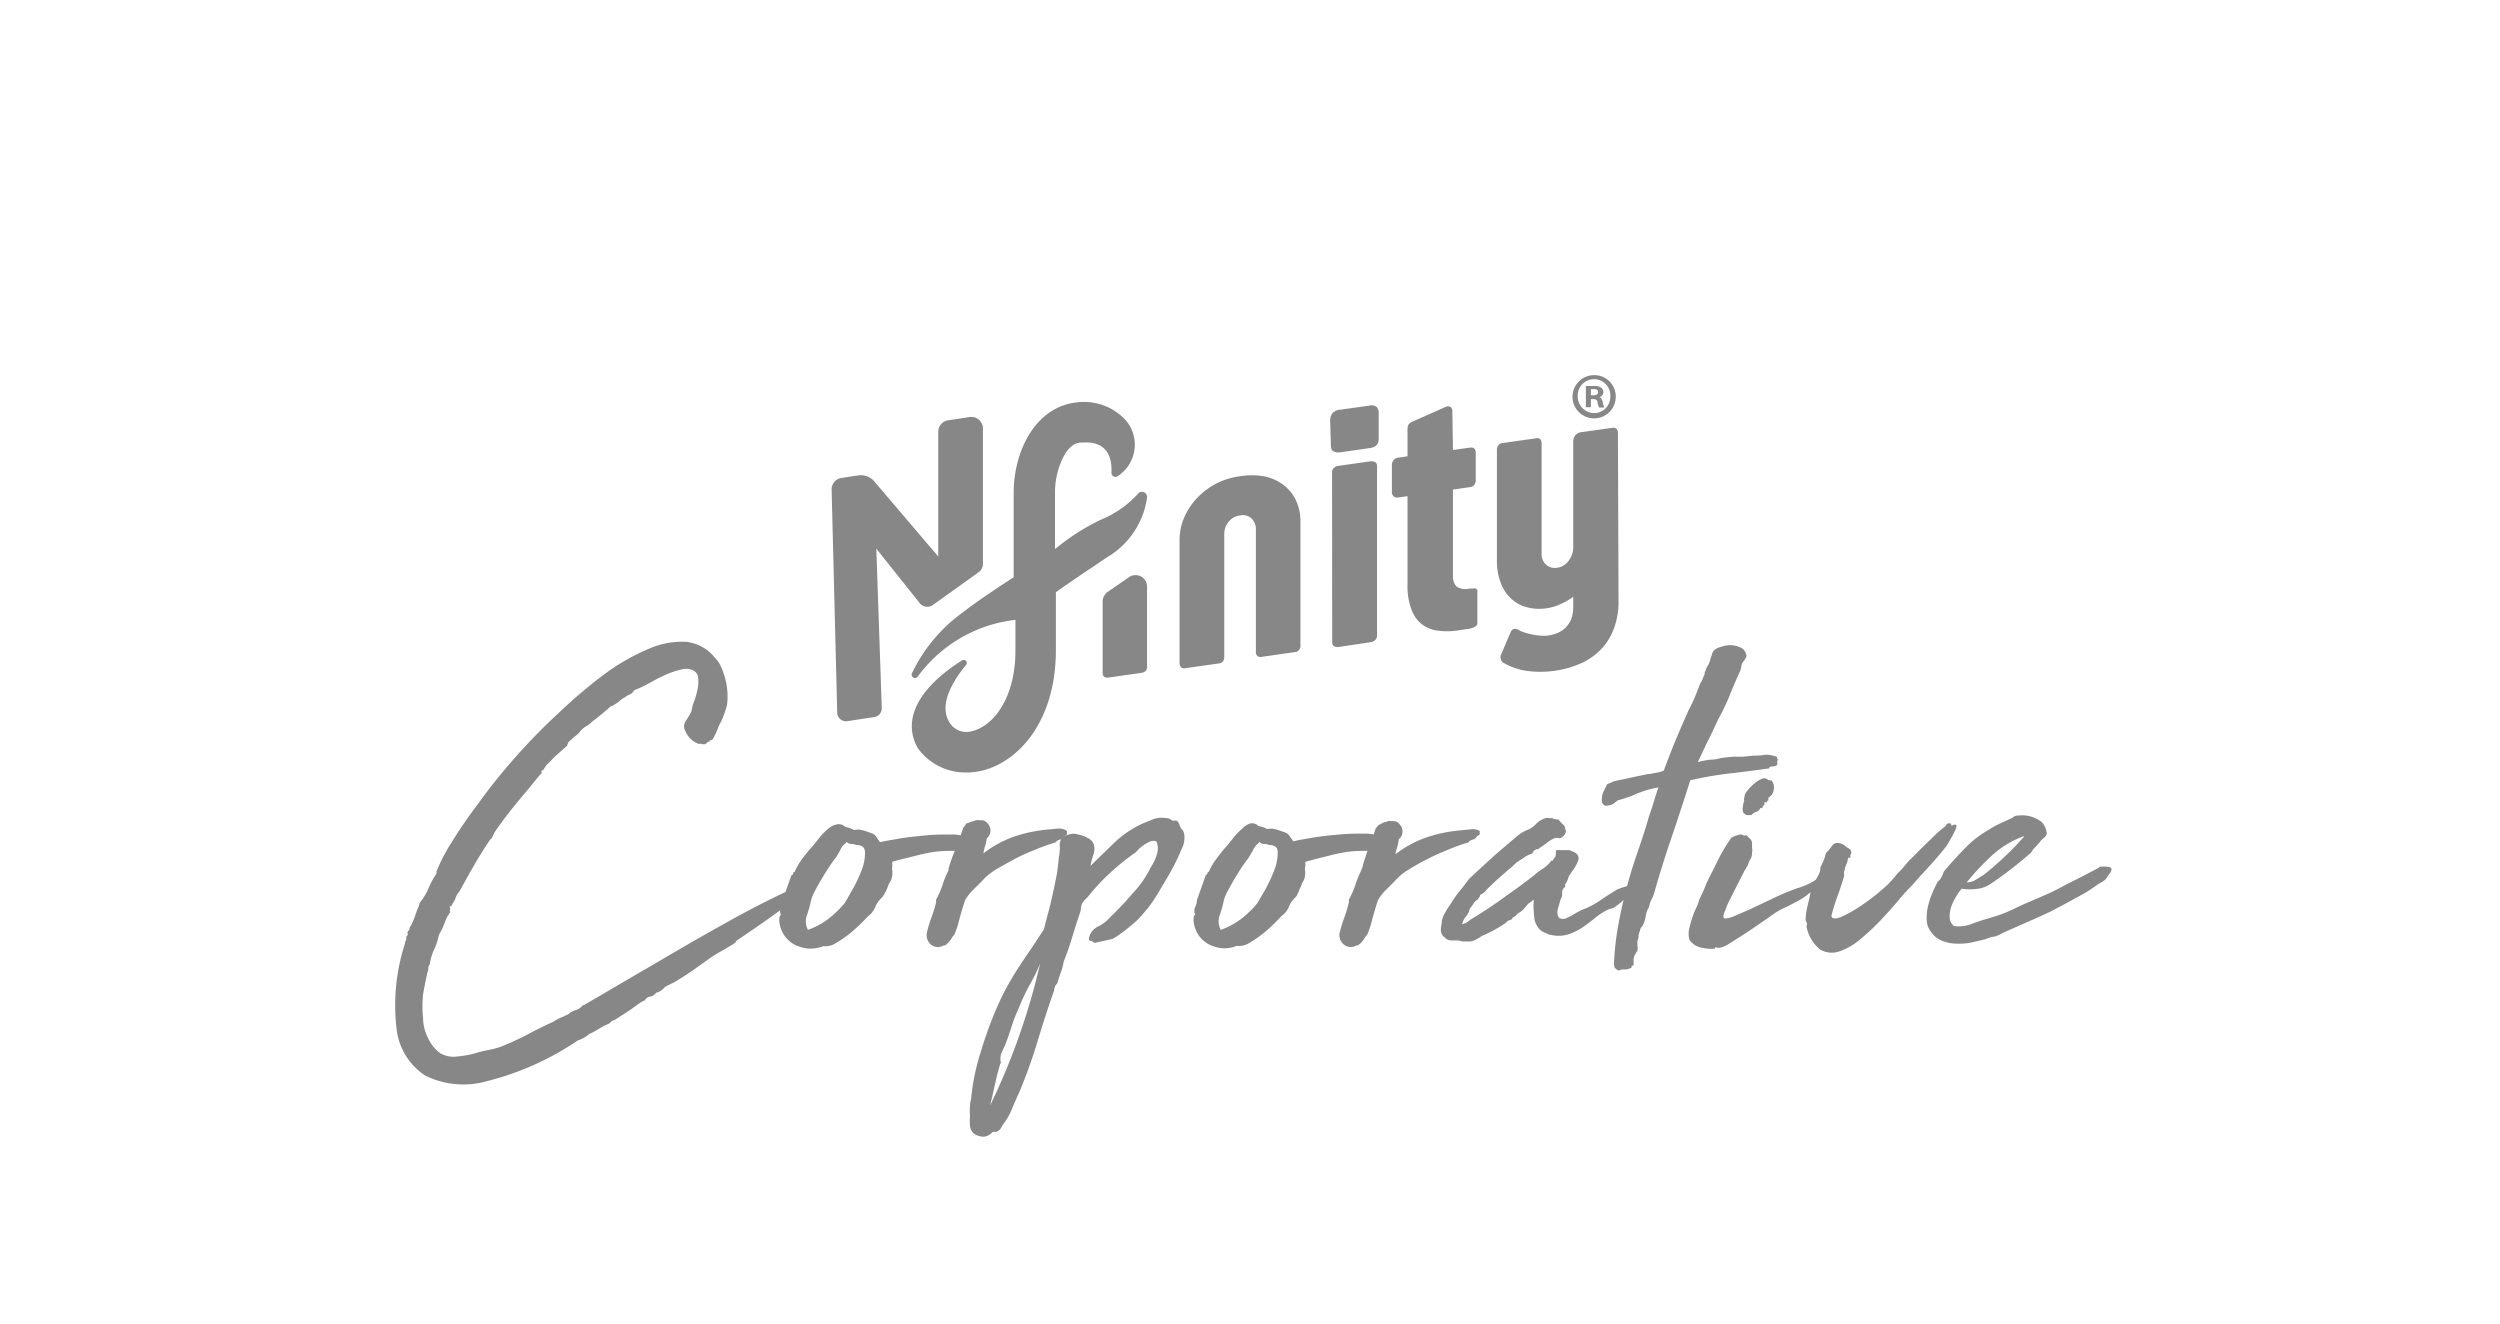 <svg xmlns="http://www.w3.org/2000/svg" id="Capa_1" data-name="Capa 1" viewBox="0 0 170 90"><defs><style>.cls-1{fill:#878787;}</style></defs><title>iconos y logos Nfinity</title><path class="cls-1" d="M85.4,35.94a1,1,0,0,0-.3-.69.89.89,0,0,0-.77-.2,1.13,1.13,0,0,0-.78.43,1.26,1.26,0,0,0-.3.77v8.39c0,.28-.12.44-.34.47l-2.34.33a.3.3,0,0,1-.26-.07.38.38,0,0,1-.1-.3V36.69a3.82,3.82,0,0,1,.29-1.44,4.76,4.76,0,0,1,.83-1.31,5,5,0,0,1,1.27-1,4.75,4.75,0,0,1,1.63-.54,5,5,0,0,1,1.79,0,3.26,3.26,0,0,1,1.31.62,2.76,2.76,0,0,1,.82,1.06,3.37,3.37,0,0,1,.28,1.4v8.4a.46.46,0,0,1-.1.32.38.38,0,0,1-.26.14l-2.31.33a.32.32,0,0,1-.26-.07.35.35,0,0,1-.1-.29Z"></path><path class="cls-1" d="M90.45,28.59a.81.81,0,0,1,.15-.48.76.76,0,0,1,.53-.25l2-.28a.56.56,0,0,1,.49.1.67.67,0,0,1,.13.46V29.8a.63.63,0,0,1-.16.49.84.84,0,0,1-.46.18l-1.93.28a.91.91,0,0,1-.51-.05c-.13-.06-.19-.21-.19-.43Zm.13,3.52a.4.4,0,0,1,.12-.29.61.61,0,0,1,.29-.14l2.2-.31a.5.5,0,0,1,.32.06.29.29,0,0,1,.13.25V43.2a.44.44,0,0,1-.12.32.63.63,0,0,1-.33.15L91,44c-.27,0-.41-.08-.41-.34Z"></path><path class="cls-1" d="M98.8,30.6l1.22-.17c.22,0,.33.1.33.4v1.8a.55.55,0,0,1-.1.34.37.37,0,0,1-.27.15l-1.18.17v5.85a1,1,0,0,0,.24.74,1.11,1.11,0,0,0,.9.14l.21,0a.4.4,0,0,1,.2,0,.27.27,0,0,1,.11.1.33.33,0,0,1,0,.14.62.62,0,0,1,0,.13v1.9s0,.09,0,.13a.29.29,0,0,1-.08.14.87.87,0,0,1-.2.12,1.33,1.33,0,0,1-.37.09l-.76.11a4.73,4.73,0,0,1-1.3,0,2.17,2.17,0,0,1-1.06-.43,2.21,2.21,0,0,1-.71-1,4.57,4.57,0,0,1-.27-1.71v-6l-.7.1a.34.34,0,0,1-.23-.08.35.35,0,0,1-.13-.31V31.65a.53.53,0,0,1,.12-.37.43.43,0,0,1,.24-.15l.7-.1V29.19a.72.72,0,0,1,.07-.32.56.56,0,0,1,.27-.2l2.25-1a.35.35,0,0,1,.33,0,.34.34,0,0,1,.13.31Z"></path><path class="cls-1" d="M110.06,40.9a5.12,5.12,0,0,1-.28,1.74,4.1,4.1,0,0,1-.82,1.42,4.56,4.56,0,0,1-1.35,1,6.88,6.88,0,0,1-3.86.55,4.46,4.46,0,0,1-1.46-.51.37.37,0,0,1-.22-.24.42.42,0,0,1,0-.34l.66-1.55a.35.35,0,0,1,.25-.21.48.48,0,0,1,.29.08,1.92,1.92,0,0,0,.43.18,3.8,3.8,0,0,0,.51.13,3.07,3.07,0,0,0,.53.07,2.14,2.14,0,0,0,.51,0,2.83,2.83,0,0,0,.65-.17,1.87,1.87,0,0,0,.55-.36,1.85,1.85,0,0,0,.39-.58,2.42,2.42,0,0,0,.14-.86v-.67a4.43,4.43,0,0,1-.89.51,3.15,3.15,0,0,1-.91.27,3.23,3.23,0,0,1-1.36-.07,2.5,2.5,0,0,1-1.07-.59,2.77,2.77,0,0,1-.7-1.07,4.06,4.06,0,0,1-.26-1.5V30.59a.46.46,0,0,1,.11-.32.35.35,0,0,1,.25-.14l2.33-.33a.32.32,0,0,1,.26.07.39.39,0,0,1,.09.29v7.53a.92.92,0,0,0,.3.7.86.86,0,0,0,.78.21,1,1,0,0,0,.45-.17,1.22,1.22,0,0,0,.34-.34,1.56,1.56,0,0,0,.21-.43,1.41,1.41,0,0,0,.07-.45V30a.53.53,0,0,1,.06-.26.57.57,0,0,1,.12-.18.72.72,0,0,1,.15-.11.55.55,0,0,1,.13-.05l2.22-.31a.32.32,0,0,1,.25.06.38.38,0,0,1,.11.3Z"></path><path class="cls-1" d="M75.32,40.25a.81.81,0,0,0-.34.66v4.83c0,.26.14.37.41.33l2.19-.31a.56.56,0,0,0,.33-.14A.41.41,0,0,0,78,45.3V39.9a.78.78,0,0,0-1.23-.65Z"></path><path class="cls-1" d="M63.8,29.36v8.48l-4.32-5.07a1.21,1.21,0,0,0-1.14-.44l-1.12.17a.79.79,0,0,0-.67.78l.38,15.18a.6.6,0,0,0,.68.58l1.84-.28a.6.6,0,0,0,.51-.61l-.37-10.84L62.53,41a.66.66,0,0,0,.92.13l3.11-2.23a.71.71,0,0,0,.28-.55V29.14a.79.79,0,0,0-.91-.78l-1.46.22A.79.79,0,0,0,63.8,29.36Z"></path><path class="cls-1" d="M109.87,26.94a1.47,1.47,0,1,1-1.46-1.43A1.45,1.45,0,0,1,109.87,26.94Zm-2.58,0a1.12,1.12,0,0,0,1.12,1.15A1.1,1.1,0,0,0,109.5,27a1.11,1.11,0,1,0-2.21,0Zm.89.75h-.34V26.25c.14,0,.32,0,.55,0a.74.74,0,0,1,.49.11.37.37,0,0,1,.15.31.37.37,0,0,1-.29.34v0c.13,0,.2.16.25.35a1.6,1.6,0,0,0,.1.35h-.35a1.3,1.3,0,0,1-.11-.35c0-.15-.11-.22-.3-.22h-.15Zm0-.81h.16c.19,0,.33-.06.33-.21s-.09-.21-.3-.21h-.19Z"></path><path class="cls-1" d="M77.36,33.6a6.87,6.87,0,0,1-2.46,1.72,14.79,14.79,0,0,0-3,1.89l-.16.12c0-1.62,0-3.18,0-3.87a5.38,5.38,0,0,1,.56-2.37c.51-1,1.1-1,1.29-1h.13c1.72-.08,1.9,1.26,1.86,2.05a.27.27,0,0,0,.42.24l0,0a2.55,2.55,0,0,0,.51-3.85l-.07-.07a3.85,3.85,0,0,0-3.11-1.11c-2.89.24-4.4,3.29-4.4,6.17,0,.49,0,3.2,0,5.73-.49.33-2.27,1.46-3.48,2.41A10.81,10.81,0,0,0,62,45.81a.23.23,0,0,0,.39.22,9.56,9.56,0,0,1,6.66-3.88c0,1,0,2,0,2.07,0,3.27-1.51,5.14-2.92,5.49a1.35,1.35,0,0,1-1.63-.7c-.64-1.21.36-2.79,1.2-3.8a.21.21,0,0,0-.27-.31c-3.34,2.11-4,4.31-3,6a4,4,0,0,0,3.26,1.63,4.67,4.67,0,0,0,1.11-.13c2.5-.62,5-3.4,5-8.19,0-.63,0-2.23,0-3.94,1.13-.81,2.4-1.64,3.47-2.37A5.6,5.6,0,0,0,78,33.83.35.35,0,0,0,77.36,33.6Z"></path><path class="cls-1" d="M45.2,67.13a1.12,1.12,0,0,1-.27.24.65.65,0,0,1-.31.13.58.58,0,0,1-.42.27.43.43,0,0,0-.35.27s0,0,0,0,0,0-.06,0a4,4,0,0,0-.53.34c-.21.16-.43.31-.66.46l-.62.4a1.14,1.14,0,0,1-.39.19.48.48,0,0,1-.24.2l-.3.14-.48.28a3.4,3.4,0,0,1-.5.26,2.16,2.16,0,0,1-.78.44,19.4,19.4,0,0,1-6.18,2.77,5.84,5.84,0,0,1-4.21-.39,4.38,4.38,0,0,1-1.94-3.23,13.62,13.62,0,0,1,.59-5.78c0-.07,0-.1,0-.1a.31.31,0,0,0,.08-.24.18.18,0,0,1,.12-.2.22.22,0,0,1,0-.26.29.29,0,0,0,.1-.25,1,1,0,0,0,.16-.27,4.46,4.46,0,0,0,.22-.53c.06-.19.13-.37.2-.54a1.1,1.1,0,0,0,.1-.32,4.44,4.44,0,0,0,.61-1,4.83,4.83,0,0,1,.54-1v-.14a11.25,11.25,0,0,1,1-1.94,31.78,31.78,0,0,1,1.86-2.71Q33.6,53.13,35,51.54c.94-1.06,1.91-2.07,2.93-3A33.93,33.93,0,0,1,41,45.92a14.38,14.38,0,0,1,3-1.75,5.71,5.71,0,0,1,2.62-.53,2.87,2.87,0,0,1,2,1.1,1.74,1.74,0,0,1,.4.58,5.09,5.09,0,0,1,.29.81,4.65,4.65,0,0,1,.15,1.59,1.74,1.74,0,0,1-.1.49c-.07.21-.12.37-.17.49a2.2,2.2,0,0,1-.17.39,3.7,3.7,0,0,0-.17.35,5.62,5.62,0,0,1-.37.81.26.26,0,0,1-.17.09c-.07,0-.08,0,0,.08a.27.27,0,0,0-.22.07.35.35,0,0,1-.12.1.33.33,0,0,1-.24,0,.34.34,0,0,0-.2,0,1.52,1.52,0,0,1-.91-.84.67.67,0,0,1,0-.71,5.59,5.59,0,0,0,.35-.58,1,1,0,0,0,.09-.3,1.58,1.58,0,0,1,.08-.31,5.58,5.58,0,0,0,.27-.88,2.57,2.57,0,0,0,.07-.81.62.62,0,0,0-.32-.56,1.11,1.11,0,0,0-.8-.08,6,6,0,0,0-.88.27c-.27.11-.53.24-.79.37l-.76.41a7.6,7.6,0,0,1-.81.37.59.59,0,0,1-.27.27,1.08,1.08,0,0,0-.34.2,1.41,1.41,0,0,0-.36.24,1.7,1.7,0,0,1-.39.27.22.22,0,0,1-.15.08.34.34,0,0,0-.15.09c-.38.34-.79.68-1.22,1a1.48,1.48,0,0,1-.37.29,1.76,1.76,0,0,0-.37.29,1.57,1.57,0,0,1-.36.37c-.14.11-.27.23-.39.34a.31.31,0,0,0-.13.17,1.47,1.47,0,0,1-.07.17l-.61.54a7.66,7.66,0,0,0-.57.57,1.36,1.36,0,0,0-.24.24,2,2,0,0,0-.17.27l-.13.07a.1.1,0,0,0,0,.1.07.07,0,0,1,0,.07q-.2.19-.66.78l-1,1.2c-.34.41-.66.82-.95,1.21s-.5.69-.61.87l-.12.25a.4.4,0,0,1-.15.19c-.38.56-.74,1.13-1.08,1.72s-.67,1.18-1,1.79a1.47,1.47,0,0,0-.29.49,1.22,1.22,0,0,1-.25.43h.07a.13.13,0,0,0-.09.1s0,.05-.08,0,0,.19,0,.22-.08.1,0,.19a2.65,2.65,0,0,0-.39.74,3.7,3.7,0,0,1-.39.81,4.09,4.09,0,0,1-.32,1,3.25,3.25,0,0,0-.29,1,.43.43,0,0,0-.1.27.72.72,0,0,1-.07.3c-.11.5-.21,1-.29,1.48a7.87,7.87,0,0,0,0,1.64,3,3,0,0,0,.36,1.37,2.46,2.46,0,0,0,.83,1,1.76,1.76,0,0,0,1.13.21,7,7,0,0,0,1.2-.21,7.2,7.2,0,0,1,.86-.22,5.53,5.53,0,0,0,.87-.22,17.93,17.93,0,0,0,1.84-.84c.6-.32,1.19-.61,1.78-.88a2.92,2.92,0,0,1,.47-.26c.18-.07.36-.16.54-.25a1.26,1.26,0,0,1,.49-.27.89.89,0,0,0,.49-.34h.07l6.76-3.95c1.29-.75,2.47-1.41,3.54-2s2-1.06,2.74-1.42a10.51,10.51,0,0,1,1.65-.68c.35-.09.45,0,.29.21a7.9,7.9,0,0,1-1.35,1.18c-.74.56-1.84,1.33-3.28,2.3,0,.07-.11.17-.34.3l-.57.34h0s0,0,0,0a9.89,9.89,0,0,0-.93.57L47.09,66c-.38.26-.75.5-1.1.71S45.38,67,45.2,67.13Z"></path><path class="cls-1" d="M60.66,59.08a1.42,1.42,0,0,1,0,.53,1,1,0,0,1-.2.45l-.17.44A2.69,2.69,0,0,1,60,61a2,2,0,0,0-.49.69,1.4,1.4,0,0,1-.49.62,12.06,12.06,0,0,1-1.15,1.1,7.78,7.78,0,0,1-1,.7,1.31,1.31,0,0,1-.89.23,2.31,2.31,0,0,1-1.05.16,2.61,2.61,0,0,1-.91-.27,2,2,0,0,1-.68-.61,2.09,2.09,0,0,1-.34-.9.69.69,0,0,1,0-.25.29.29,0,0,1,.1-.26.59.59,0,0,1,0-.5,1.18,1.18,0,0,0,.11-.48l.61-1.72c.07,0,.11-.06.12-.12s0-.09.09-.09a4.59,4.59,0,0,1,.55-.94,11,11,0,0,1,.73-.88l.46-.58a4.59,4.59,0,0,1,.54-.54,1.33,1.33,0,0,1,.59-.3.62.62,0,0,1,.58.17,1.82,1.82,0,0,1,.57.2s.05,0,.09,0,.07-.06.11,0a.37.37,0,0,1,.26,0,2.24,2.24,0,0,1,.39.1l.37.13a.84.84,0,0,1,.24.14l.33.47c.28-.07.7-.14,1.27-.24s1.18-.16,1.81-.22,1.22-.07,1.76-.06a2.37,2.37,0,0,1,1.19.25A.11.11,0,0,0,66,57,.12.12,0,0,1,66,57l.07,0c.14,0,.21,0,.22,0s.06.06.15.06.14.19.07.29a.62.62,0,0,1-.24.22,1.08,1.08,0,0,0-.45.1l-.17.12a.76.76,0,0,1-.29.07l-.78,0a8.61,8.61,0,0,0-1,.06,10.62,10.62,0,0,0-1.07.21l-1,.25c-.33.08-.61.15-.83.22a1,1,0,0,0,0,.22Zm-2.44-1.62a.8.8,0,0,0-.34-.07.39.39,0,0,1-.3-.14l-.1.11a1,1,0,0,0-.32.4c-.08.16-.18.33-.29.51a6.75,6.75,0,0,0-.44.61c-.18.27-.36.56-.54.86s-.35.6-.49.88a2.43,2.43,0,0,0-.26.66,7.37,7.37,0,0,1-.27.95,1.24,1.24,0,0,0,.07,1,5.14,5.14,0,0,0,1.3-.68,6.85,6.85,0,0,0,1-.91l.21-.24.5-.88a8.84,8.84,0,0,0,.63-1.32,3.19,3.19,0,0,0,.24-1.2C58.83,57.63,58.63,57.46,58.22,57.46Z"></path><path class="cls-1" d="M72.56,56.51a.25.25,0,0,0,0,.17s0,.09-.12.14,0,.06-.1.06a.32.32,0,0,1-.25.21.5.5,0,0,0-.32.2,12.41,12.41,0,0,0-1.43.51c-.49.2-1,.42-1.43.66s-.89.48-1.27.72a3.81,3.81,0,0,0-.88.75l-.58.57a4,4,0,0,0-.54.68c-.06.18-.14.4-.22.68s-.15.53-.22.79a4.68,4.68,0,0,1-.22.69.68.68,0,0,1-.22.37,1.51,1.51,0,0,1-.27.38c-.13.15-.24.22-.33.2a.74.74,0,0,1-.87-.07.83.83,0,0,1-.25-.84q.07-.35.3-1a8,8,0,0,0,.31-1v0a.75.75,0,0,0,0-.2,5.67,5.67,0,0,0,.44-1,6.53,6.53,0,0,1,.41-1s0,0,0-.06,0,0,0-.05A10.78,10.78,0,0,1,65,57.68c.17-.44.32-.86.46-1.27a.42.42,0,0,1,.1-.2A1.27,1.27,0,0,0,65.7,56,2.43,2.43,0,0,0,66,55.9a.59.59,0,0,1,.26-.07.24.24,0,0,1,.17-.06h.15a.39.39,0,0,0,.15,0,.56.56,0,0,1,.44.24.69.69,0,0,1-.07,1,2.62,2.62,0,0,1-.12.54,4,4,0,0,0-.11.48,7.38,7.38,0,0,1,2.33-1.22,10.18,10.18,0,0,1,2.13-.41l.63-.06A.94.94,0,0,1,72.56,56.51Z"></path><path class="cls-1" d="M74.15,58.88l1.64-1.59A6.93,6.93,0,0,1,77.7,56l.76-.31a1.67,1.67,0,0,1,.8-.06.65.65,0,0,1,.29.06l.18.11h.19q.12,0,.15.06a.51.51,0,0,1,.13.22,1.49,1.49,0,0,0,.14.29.57.57,0,0,1,.17.27,1.59,1.59,0,0,1-.15,1.07,13.83,13.83,0,0,1-.73,1.52c-.29.53-.59,1-.88,1.5a9,9,0,0,1-.64.95c-.2.25-.39.47-.56.66a5.23,5.23,0,0,1-.63.59c-.22.18-.43.35-.62.49a5,5,0,0,1-.66.43l-1.22.27a.48.48,0,0,0-.25-.14c-.1,0-.14-.09-.12-.2a1.11,1.11,0,0,1,.63-.78,2.76,2.76,0,0,0,.86-.68A19.69,19.69,0,0,0,77,60.77,7,7,0,0,0,78.24,59a3.37,3.37,0,0,0,.44-.95,1.21,1.21,0,0,0,0-.71c0-.16-.2-.2-.44-.13a2.68,2.68,0,0,0-1,.74,16.58,16.58,0,0,0-1.66,1.32,14.88,14.88,0,0,0-1.45,1.52,2.57,2.57,0,0,1-.33.37,1.54,1.54,0,0,0-.22.27,1.55,1.55,0,0,0-.08.36,1.19,1.19,0,0,1-.09.36c-.18.54-.35,1.08-.52,1.64s-.35,1.08-.56,1.6a3.78,3.78,0,0,1-.18.7,6.38,6.38,0,0,0-.22.66c0,.09-.1.18-.16.27a.61.61,0,0,0-.08.3c-.41,1.15-.78,2.31-1.13,3.47a35.83,35.83,0,0,1-1.24,3.46c-.18.39-.35.78-.52,1.19a4.78,4.78,0,0,1-.63,1.08,1.28,1.28,0,0,1-.15.25.62.62,0,0,1-.25.19.16.16,0,0,1-.14,0,.26.26,0,0,0-.17.05.76.76,0,0,1-.27.2.71.71,0,0,1-.56.05,1,1,0,0,1-.45-.21.83.83,0,0,1-.22-.5,3.58,3.58,0,0,1,0-.67,3.75,3.75,0,0,1,0-.68c0-.21.06-.39.08-.52a15,15,0,0,1,.63-3.08,27.51,27.51,0,0,1,1-2.81c.25-.58.49-1.11.74-1.57s.51-.9.78-1.32.55-.84.85-1.27l.94-1.42q.11-.43.27-1.05c.12-.4.22-.84.32-1.3s.2-.91.28-1.35.12-.84.15-1.2a3.52,3.52,0,0,0,.07-.75.83.83,0,0,1,.16-.61,1.05,1.05,0,0,1,.44-.2,1,1,0,0,1,.65,0A2,2,0,0,1,74,57a.74.74,0,0,1,.4.5,1.15,1.15,0,0,1-.07.67A6.88,6.88,0,0,0,74.15,58.88Zm-3.42,6.63A10.5,10.5,0,0,1,70,67a14.57,14.57,0,0,0-.76,1.64,9.35,9.35,0,0,0-.47,1.22c-.14.43-.28.85-.44,1.25a6.29,6.29,0,0,0-.26.58,1.15,1.15,0,0,0,0,.61s-.07,0-.07.1c-.13.45-.25.91-.35,1.37s-.21.93-.32,1.4l0,0A45.43,45.43,0,0,0,70.73,65.51Z"></path><path class="cls-1" d="M88.73,59.08a1.42,1.42,0,0,1,0,.53,1,1,0,0,1-.2.45c0,.12-.1.26-.17.44a2.68,2.68,0,0,1-.23.48,1.8,1.8,0,0,0-.49.69,1.42,1.42,0,0,1-.5.62A12.06,12.06,0,0,1,86,63.39a7.68,7.68,0,0,1-1,.7,1.34,1.34,0,0,1-.9.23,2.31,2.31,0,0,1-1,.16,2.61,2.61,0,0,1-.91-.27,2,2,0,0,1-.68-.61,2.09,2.09,0,0,1-.34-.9.69.69,0,0,1,0-.25.29.29,0,0,1,.1-.26.59.59,0,0,1,0-.5,1.21,1.21,0,0,0,.12-.48l.61-1.72c.06,0,.1-.06.11-.12s0-.09.09-.09a4.23,4.23,0,0,1,.56-.94,10.94,10.94,0,0,1,.72-.88l.46-.58a4.59,4.59,0,0,1,.54-.54A1.33,1.33,0,0,1,85,56a.62.62,0,0,1,.58.17,1.74,1.74,0,0,1,.57.2s0,0,.09,0a.08.08,0,0,1,.12,0,.34.34,0,0,1,.25,0,2.24,2.24,0,0,1,.39.1l.37.13a.84.84,0,0,1,.24.14l.34.47c.27-.07.69-.14,1.26-.24s1.18-.16,1.81-.22,1.22-.07,1.76-.06a2.37,2.37,0,0,1,1.19.25A.11.11,0,0,0,94,57a.18.18,0,0,1,.09,0l.06,0c.14,0,.21,0,.22,0s.06.06.15.06.14.19.07.29a.6.6,0,0,1-.23.22,1.14,1.14,0,0,0-.46.1.88.88,0,0,1-.17.12.76.76,0,0,1-.29.07l-.77,0a8.78,8.78,0,0,0-1,.06,10.62,10.62,0,0,0-1.07.21l-1,.25-.83.22a1,1,0,0,0,0,.22Zm-2.44-1.62a.8.8,0,0,0-.34-.07.39.39,0,0,1-.3-.14l-.1.11a1.13,1.13,0,0,0-.32.4c-.08.16-.18.33-.29.51s-.26.34-.44.61-.36.56-.54.86-.34.6-.49.88a2.43,2.43,0,0,0-.26.66,7.37,7.37,0,0,1-.27.95,1.24,1.24,0,0,0,.07,1,5.14,5.14,0,0,0,1.3-.68,6.92,6.92,0,0,0,1-.91l.2-.24.51-.88a9.88,9.88,0,0,0,.62-1.32,3.19,3.19,0,0,0,.24-1.2C86.91,57.63,86.7,57.46,86.29,57.46Z"></path><path class="cls-1" d="M100.63,56.51a.25.25,0,0,0,0,.17s0,.09-.12.14,0,.06-.1.06a.32.32,0,0,1-.25.21.5.5,0,0,0-.32.2,12.28,12.28,0,0,0-1.42.51,15.78,15.78,0,0,0-1.44.66c-.46.23-.89.48-1.27.72a3.81,3.81,0,0,0-.88.75l-.57.57a3.23,3.23,0,0,0-.54.68c-.07.18-.14.4-.22.68s-.16.53-.22.79-.15.49-.22.69a.84.84,0,0,1-.22.37,2.33,2.33,0,0,1-.27.38c-.14.15-.25.22-.34.2a.73.73,0,0,1-.86-.07.81.81,0,0,1-.26-.84,8.92,8.92,0,0,1,.31-1,9.43,9.43,0,0,0,.3-1v0a.75.75,0,0,0,0-.2,5.67,5.67,0,0,0,.44-1,7.77,7.77,0,0,1,.41-1s0,0,0-.06.05,0,.05-.05a10.78,10.78,0,0,1,.42-1.33c.17-.44.33-.86.46-1.27a.42.42,0,0,1,.1-.2,1.27,1.27,0,0,0,.14-.17,1.82,1.82,0,0,0,.28-.14.59.59,0,0,1,.26-.07.24.24,0,0,1,.17-.06h.15a.44.44,0,0,0,.15,0,.56.56,0,0,1,.44.24.69.69,0,0,1-.07,1,3.45,3.45,0,0,1-.11.54,2.79,2.79,0,0,0-.12.48,7.48,7.48,0,0,1,2.33-1.22,10.18,10.18,0,0,1,2.13-.41l.63-.06A.94.94,0,0,1,100.63,56.51Z"></path><path class="cls-1" d="M110,60.47c.66-.25,1-.32,1.17-.22s.06.25-.19.45a.48.48,0,0,1-.25.14c-.1,0-.19.12-.25.3a6,6,0,0,1-.71.56c-.14.08-.23.11-.28.09a4.13,4.13,0,0,0-1,.61,10.9,10.9,0,0,1-.89.67,4.05,4.05,0,0,1-1,.48,2.36,2.36,0,0,1-1.24,0,.29.29,0,0,1-.15-.06l-.19-.08a1,1,0,0,1-.42-.32,2.73,2.73,0,0,1-.22-.42,3.72,3.72,0,0,1-.08-.66,3.62,3.62,0,0,1,0-.8s-.08,0-.09,0,0,.05,0,.05l-.13.08-.17.12-.32.38a1.23,1.23,0,0,1-.39.27.52.52,0,0,1-.19.2.7.7,0,0,0-.18.13s0,0,0,0,0,.06,0,.06l-.2.08a.35.35,0,0,0-.2.15,8.94,8.94,0,0,1-1.66.91,2.74,2.74,0,0,1-.49.29.87.87,0,0,1-.49.09H99.5a.75.75,0,0,1-.29-.07l-.54,0a.61.61,0,0,1-.44-.22c-.25-.16-.31-.45-.2-.88a0,0,0,0,1,0,0s0,0,0-.07a1.52,1.52,0,0,1,.22-.69,5.63,5.63,0,0,1,.38-.6,8.06,8.06,0,0,1,.61-.88c.23-.27.44-.55.65-.84l.84-.78c.39-.36.79-.73,1.22-1.1s.82-.7,1.18-1a2.46,2.46,0,0,1,.75-.46,1.65,1.65,0,0,0,.59-.42,1.43,1.43,0,0,1,.69-.39s0,0,0,0h.18a.15.15,0,0,0,.16,0,1,1,0,0,0,.47.1,2.35,2.35,0,0,0,.3.33.44.44,0,0,1,.17.35.24.24,0,0,1,0,.27.46.46,0,0,1-.21.24.23.23,0,0,1-.23.08.56.56,0,0,0-.28,0,2.66,2.66,0,0,0-.64.41l-.4.27-.07.07a.47.47,0,0,0-.22.05.4.4,0,0,0-.19.25,1.67,1.67,0,0,0-.54.26l-.54.35-.3.29-.31.25-.57.51c-.21.18-.4.36-.58.54a2.42,2.42,0,0,0-.32.32,1,1,0,0,1-.39.29.3.3,0,0,1-.13.24v.06a.75.75,0,0,0-.32.29c-.08.13-.17.24-.26.36a1.15,1.15,0,0,1-.27.54,1.09,1.09,0,0,0-.24.51,1.28,1.28,0,0,0,.55-.31q1.14-.68,2.19-1.44c.7-.5,1.42-1,2.17-1.6a3.6,3.6,0,0,1,.59-.44,2,2,0,0,0,.56-.54h.1v0a.59.59,0,0,1,.1-.17.34.34,0,0,0,.1-.2.39.39,0,0,0,0-.17.25.25,0,0,1,.06-.17.88.88,0,0,1,.24,0h.64l.38.17a.46.46,0,0,1,.23.47,2.58,2.58,0,0,1-.28.58q-.19.27-.39.57a1.56,1.56,0,0,1-.24.54v.17a.46.46,0,0,0-.2.31,2,2,0,0,0,0,.27,1.64,1.64,0,0,1-.12.3l-.21.75c0,.29.06.46.17.5a.55.55,0,0,0,.43,0,5.08,5.08,0,0,0,.56-.29,5,5,0,0,1,.54-.29,5.33,5.33,0,0,0,1.18-.61C109.33,60.87,109.69,60.65,110,60.47Z"></path><path class="cls-1" d="M110.07,66h0c-.18-.09-.29-.19-.31-.31a1.87,1.87,0,0,1,0-.34,19.21,19.21,0,0,1,.28-2.43c.15-.79.31-1.54.5-2.27.22-.88.48-1.73.77-2.57s.57-1.68.81-2.53c.12-.34.23-.67.33-1s.2-.65.32-1a6.33,6.33,0,0,0-.83.19,8.13,8.13,0,0,0-1,.39l-.45.15-.49.15-.22.17a.6.6,0,0,1-.26.14l-.28.05a.16.16,0,0,1-.16-.05.34.34,0,0,1-.16-.31,2.23,2.23,0,0,1,.06-.47l.16-.34q.08-.16.15-.3l.4-.17a5.65,5.65,0,0,1,.66-.15l.87-.19.81-.17c.24,0,.4-.07.47-.07l.32-.06a2.44,2.44,0,0,0,.32-.11c.25-.69.52-1.38.8-2.06s.58-1.36.89-2.06a9.3,9.3,0,0,0,.43-.9c.12-.3.24-.6.35-.89a2.09,2.09,0,0,0,.24-.51.44.44,0,0,0,.07-.2.24.24,0,0,1,.06-.17,1.06,1.06,0,0,1,.14-.33,1.49,1.49,0,0,0,.17-.38c0-.12.08-.24.12-.38a.61.61,0,0,1,.15-.3A.94.94,0,0,1,117,44a1.91,1.91,0,0,1,.64-.13,1.67,1.67,0,0,1,.68.15.64.64,0,0,1,.4.42.3.3,0,0,1,0,.29,2.64,2.64,0,0,1-.22.32.72.72,0,0,0-.09.27,1.58,1.58,0,0,1-.08.31c-.25.54-.49,1.09-.71,1.65a14.39,14.39,0,0,1-.78,1.63c-.23.49-.46,1-.69,1.45s-.47,1-.7,1.46h0a7.73,7.73,0,0,1,.81-.16q.4,0,.78-.12l.74-.08a1.91,1.91,0,0,1,.34,0h.35l.8-.08c.25,0,.5,0,.76-.06a2.14,2.14,0,0,1,.83.16s-.06.08,0,.12l.06.11s0,0,0,0,0-.07,0-.07a.28.28,0,0,0-.07.21.32.32,0,0,1,0,.17.7.7,0,0,1-.31.1.41.41,0,0,0-.23.06l0,.07c-.81.11-1.69.23-2.65.34a23.65,23.65,0,0,0-2.72.47l-.11.34c-.38,1.2-.77,2.39-1.18,3.59s-.78,2.39-1.12,3.58a2.37,2.37,0,0,1-.2.54,2.21,2.21,0,0,0-.2.58,1.54,1.54,0,0,0-.22.61,2,2,0,0,1-.19.61.66.66,0,0,1-.12.16.37.37,0,0,0-.08.21,1.91,1.91,0,0,0-.1.34c0,.11,0,.22-.07.33a2.25,2.25,0,0,0,0,.38.8.8,0,0,1,0,.3l-.2.34a.8.8,0,0,0-.07.34,2,2,0,0,1,0,.34c-.11,0-.16.08-.14.11s0,.07-.13.09a.72.72,0,0,1-.29.08A.8.8,0,0,0,110.07,66Z"></path><path class="cls-1" d="M117.24,62.43c.07.07.26,0,.57-.08l1.17-.51,1.54-.73a17.37,17.37,0,0,1,1.69-.71,4.35,4.35,0,0,0,.56-.2,3.75,3.75,0,0,0,.49-.24l.54-.34a1.8,1.8,0,0,1,.64-.23c.09,0,.14-.07.14-.12s0,0,0,0,.08,0,.1,0a.06.06,0,0,1,.07,0,.65.65,0,0,1-.17.37l-.23.21c-.18.15-.38.31-.58.45a3.45,3.45,0,0,1-.68.39,4.15,4.15,0,0,1-.72.51c-.28.16-.56.3-.83.44a5.13,5.13,0,0,0-1.07.61l-1.45,1c-.51.34-1,.64-1.4.9s-.73.35-.88.28-.12.1-.14.09l-.13,0a3.09,3.09,0,0,1-.93-.12,1.26,1.26,0,0,1-.66-.49,1.59,1.59,0,0,1,0-.81,8,8,0,0,1,.27-.91,3.92,3.92,0,0,1,.22-.51,2.8,2.8,0,0,0,.18-.51q.14-.27.27-.57c.09-.21.17-.4.24-.58.25-.52.51-1,.78-1.57a11.66,11.66,0,0,1,.88-1.47,1.34,1.34,0,0,1,.5-.2.3.3,0,0,1,.29,0,.23.23,0,0,0,.25,0,1.75,1.75,0,0,0,.23.24.51.51,0,0,1,.15.27c0,.15,0,.28,0,.37a.68.68,0,0,1,0,.3.79.79,0,0,1-.14.51.88.88,0,0,0-.1.22,1.63,1.63,0,0,1-.1.25s0,0,0,0,0,0,0,0a.1.1,0,0,0-.07.1.1.1,0,0,1-.07.1c-.16.32-.32.64-.51,1l-.5,1a4.8,4.8,0,0,0-.34.79C117.17,62.22,117.17,62.36,117.24,62.43Zm1.39-8.25c0-.07,0-.19.16-.37a3.3,3.3,0,0,1,.48-.51,1.79,1.79,0,0,1,.54-.34.36.36,0,0,1,.44.1.27.27,0,0,1,.12,0,.12.12,0,0,0,.08,0,.73.73,0,0,1,.16.66.71.71,0,0,1-.36.52s0,.08,0,.09,0,0,0,.08-.1,0-.09.07,0,.11-.12.07,0,.13-.08.2a.27.27,0,0,0-.12.2s-.07,0-.07,0,0,0-.07,0a.45.45,0,0,1-.28.26.61.61,0,0,0-.32.22.21.21,0,0,0-.12,0s-.1,0-.19,0a.47.47,0,0,1-.27-.22.83.83,0,0,1,0-.36,1.44,1.44,0,0,1,.09-.4C118.57,54.38,118.6,54.27,118.63,54.18Z"></path><path class="cls-1" d="M132.56,56l.12,0s0,0,0,.09.08.05.15,0a.35.35,0,0,1,.19,0c.05,0,0,.09,0,.22a6.47,6.47,0,0,1-.42.81s-.08.18-.3.48-.51.62-.83,1l-1,1.09c-.3.35-.51.58-.62.69a11.75,11.75,0,0,0-.8.9c-.35.41-.74.85-1.18,1.31a14.58,14.58,0,0,1-1.41,1.31,4.28,4.28,0,0,1-1.43.81,1.55,1.55,0,0,1-1.27-.15,2.63,2.63,0,0,1-.92-1.58.26.26,0,0,0,0-.27.53.53,0,0,1-.06-.2,5.13,5.13,0,0,1,.13-.9c.07-.28.14-.58.2-.89a1,1,0,0,1,.12-.46q.12-.23.24-.42l.22-.41a1,1,0,0,0,.1-.47,3.81,3.81,0,0,0,.22-.46,2.84,2.84,0,0,0,.15-.49,3.37,3.37,0,0,0,.43-.51c.14-.2.37-.23.69-.1a.69.69,0,0,1,.17.1.85.85,0,0,0,.17.14l.18.1s.06.09.09.2a.29.29,0,0,1-.05.17.33.33,0,0,0,0,.21s0,0-.1,0-.09.22-.14.34-.09.22-.14.34,0,.06,0,.06,0,0,0,.07a.36.36,0,0,0-.07.22.5.5,0,0,1,0,.19.09.09,0,0,1,0,.08.05.05,0,0,0,0,0c-.12.39-.26.83-.44,1.32a12.58,12.58,0,0,0-.41,1.32c0,.23.27.25.66.09a8.64,8.64,0,0,0,1.36-.77,13.73,13.73,0,0,0,1.47-1.13,6.64,6.64,0,0,0,1-1.06,4.89,4.89,0,0,0,.54-.58,4.81,4.81,0,0,1,.54-.57l.54-.55.85-.82a6.67,6.67,0,0,1,.81-.7C132.37,56,132.52,55.94,132.56,56Z"></path><path class="cls-1" d="M136.18,63.44a2.08,2.08,0,0,1-.59.26c-.22,0-.43.12-.63.18l-.91.21a4.39,4.39,0,0,1-1,.08,2.84,2.84,0,0,1-1-.2,1.64,1.64,0,0,1-.76-.63,1.3,1.3,0,0,1-.27-.74,3.1,3.1,0,0,1,.07-.9,5.28,5.28,0,0,1,.28-.91c.13-.3.26-.58.39-.83a.91.91,0,0,0,.27-.34,1.44,1.44,0,0,0,.14-.34q.7-.84,1.47-1.62a6.88,6.88,0,0,1,1.57-1.22A5.74,5.74,0,0,1,136,56l.74-.34a1,1,0,0,0,.22-.14.48.48,0,0,1,.26-.06,2.16,2.16,0,0,1,1.59.42,1.26,1.26,0,0,1,.37.83.6.6,0,0,1-.24.3,1.53,1.53,0,0,0-.3.34l-.31.32a1.52,1.52,0,0,0-.2.29,27.46,27.46,0,0,1-2.7,2.1,2.06,2.06,0,0,1-.9.37,3.57,3.57,0,0,1-1.13,0A2.63,2.63,0,0,0,133,61a3.43,3.43,0,0,0-.32.67,2,2,0,0,0-.1.71.75.75,0,0,0,.29.59,2.49,2.49,0,0,0,1.18-.13,8.82,8.82,0,0,1,1-.34l.78-.24c.27-.09.5-.18.71-.27l1.16-.54.87-.37.84-.37c.3-.14.67-.33,1.12-.58l1.1-.55,1.06-.56q.11-.07.09-.09h0s0,0,0,0l.14,0,.08,0a.14.14,0,0,1,.09,0,1.09,1.09,0,0,1,.4.05.15.15,0,0,1,.09.17.58.58,0,0,1-.14.27,4.37,4.37,0,0,0-.25.36s0,0-.09.08a1.14,1.14,0,0,1-.27.17,4.33,4.33,0,0,0-.39.26,8.18,8.18,0,0,1-.91.57l-1.08.59-1,.53-.71.33ZM133.74,60a1.12,1.12,0,0,0,.6-.17l.55-.34c.46-.36.92-.76,1.39-1.2a17.78,17.78,0,0,0,1.29-1.33s.06,0,.06-.1a6.36,6.36,0,0,0-2.14,1.28A16.34,16.34,0,0,0,133.74,60Z"></path></svg>